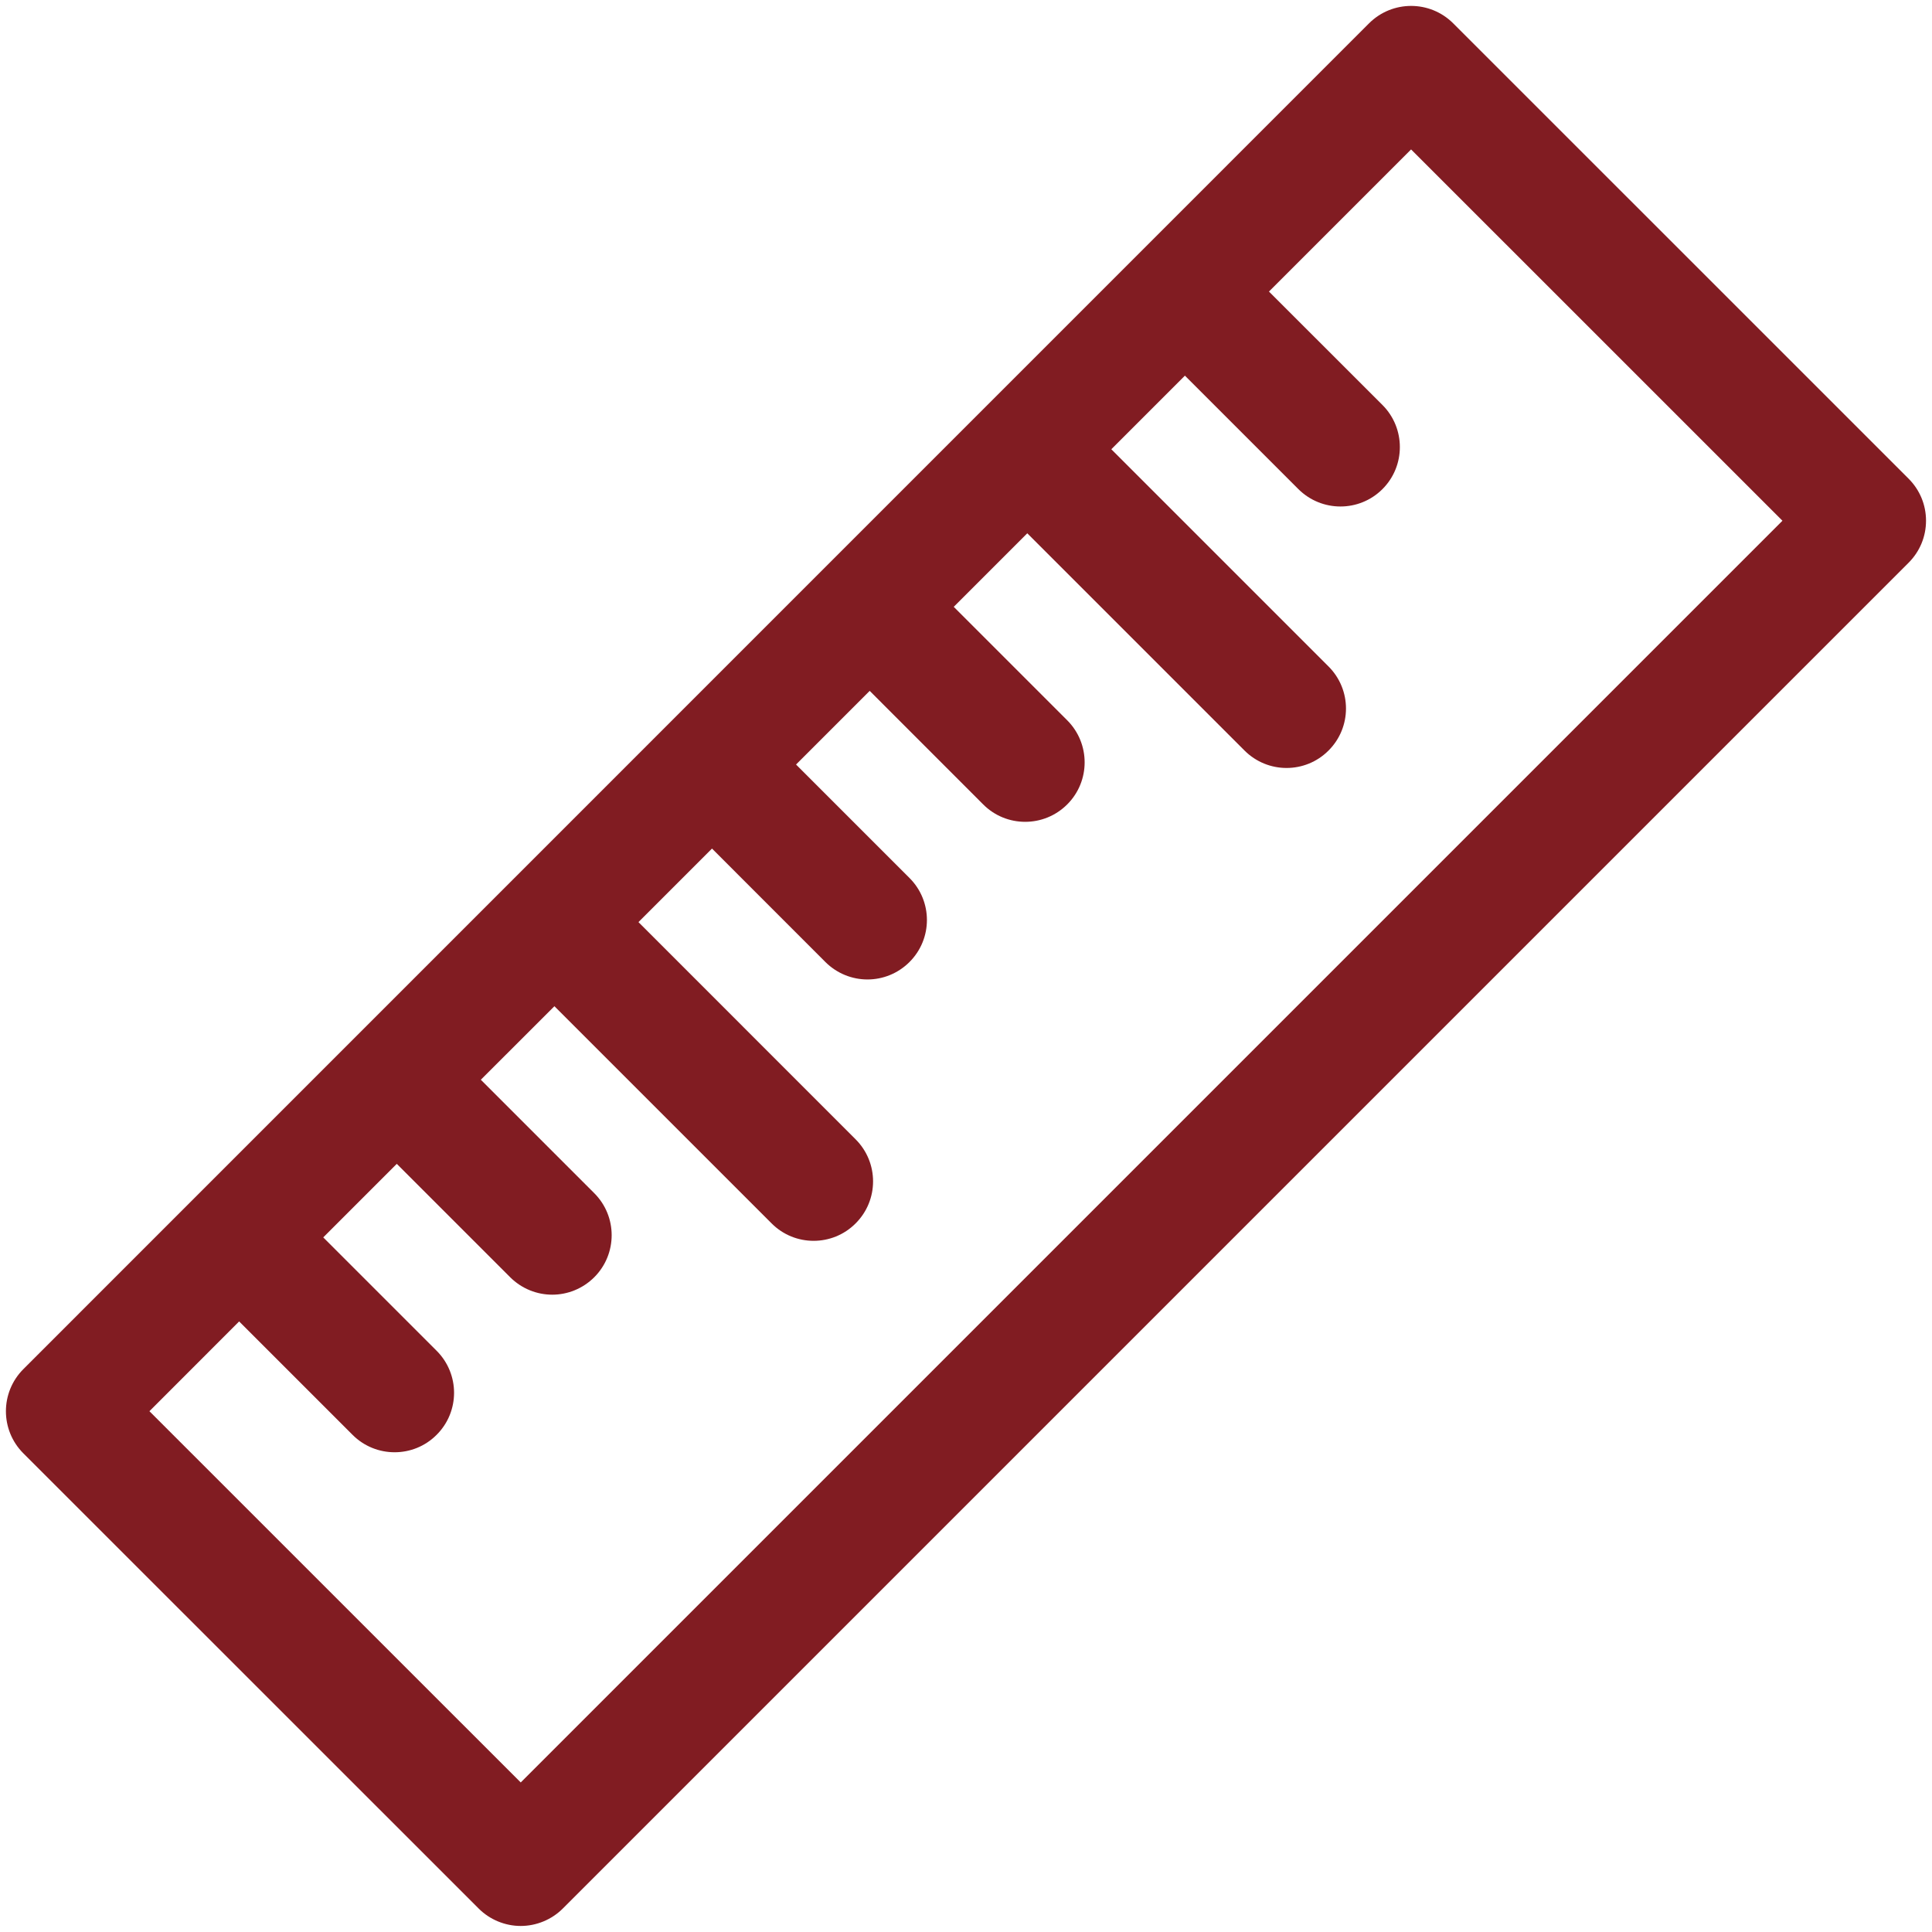 <svg width="32" height="32" viewBox="0 0 32 32" fill="none" xmlns="http://www.w3.org/2000/svg">
<path d="M31.612 7.928L24.069 0.386C23.684 0.002 23.061 0.002 22.676 0.386L0.386 22.678C0.002 23.063 0.002 23.686 0.386 24.071L7.929 31.612C8.112 31.795 8.365 31.9 8.625 31.9C8.884 31.9 9.138 31.795 9.321 31.612L31.612 9.321C31.798 9.135 31.901 8.888 31.901 8.624C31.901 8.362 31.798 8.114 31.612 7.928ZM8.625 29.523L2.475 23.374L3.961 21.887L5.84 23.766C6.032 23.958 6.284 24.054 6.536 24.054C6.788 24.054 7.04 23.958 7.232 23.765C7.617 23.381 7.617 22.758 7.232 22.373L5.354 20.495L6.572 19.277L8.45 21.155C8.643 21.347 8.895 21.444 9.147 21.444C9.398 21.444 9.65 21.347 9.843 21.155C10.227 20.77 10.227 20.147 9.843 19.763L7.964 17.884L9.183 16.666L12.78 20.263C12.972 20.456 13.224 20.552 13.476 20.552C13.728 20.552 13.98 20.456 14.172 20.263C14.557 19.879 14.557 19.256 14.172 18.871L10.575 15.273L11.793 14.055L13.671 15.934C13.864 16.126 14.116 16.223 14.368 16.223C14.62 16.223 14.872 16.126 15.064 15.934C15.449 15.55 15.449 14.926 15.064 14.542L13.185 12.663L14.405 11.443L16.284 13.323C16.476 13.516 16.728 13.612 16.98 13.612C17.232 13.612 17.484 13.516 17.677 13.323C18.061 12.939 18.061 12.316 17.677 11.931L15.797 10.051L17.015 8.833L20.613 12.431C20.805 12.623 21.057 12.72 21.309 12.72C21.561 12.72 21.813 12.624 22.005 12.431C22.39 12.047 22.39 11.424 22.005 11.039L18.407 7.441L19.626 6.222L21.505 8.101C21.698 8.293 21.95 8.389 22.202 8.389C22.454 8.389 22.706 8.293 22.898 8.101C23.282 7.717 23.282 7.093 22.898 6.708L21.018 4.829L23.372 2.475L29.523 8.625L8.625 29.523Z" fill="#811C22"/>
</svg>
